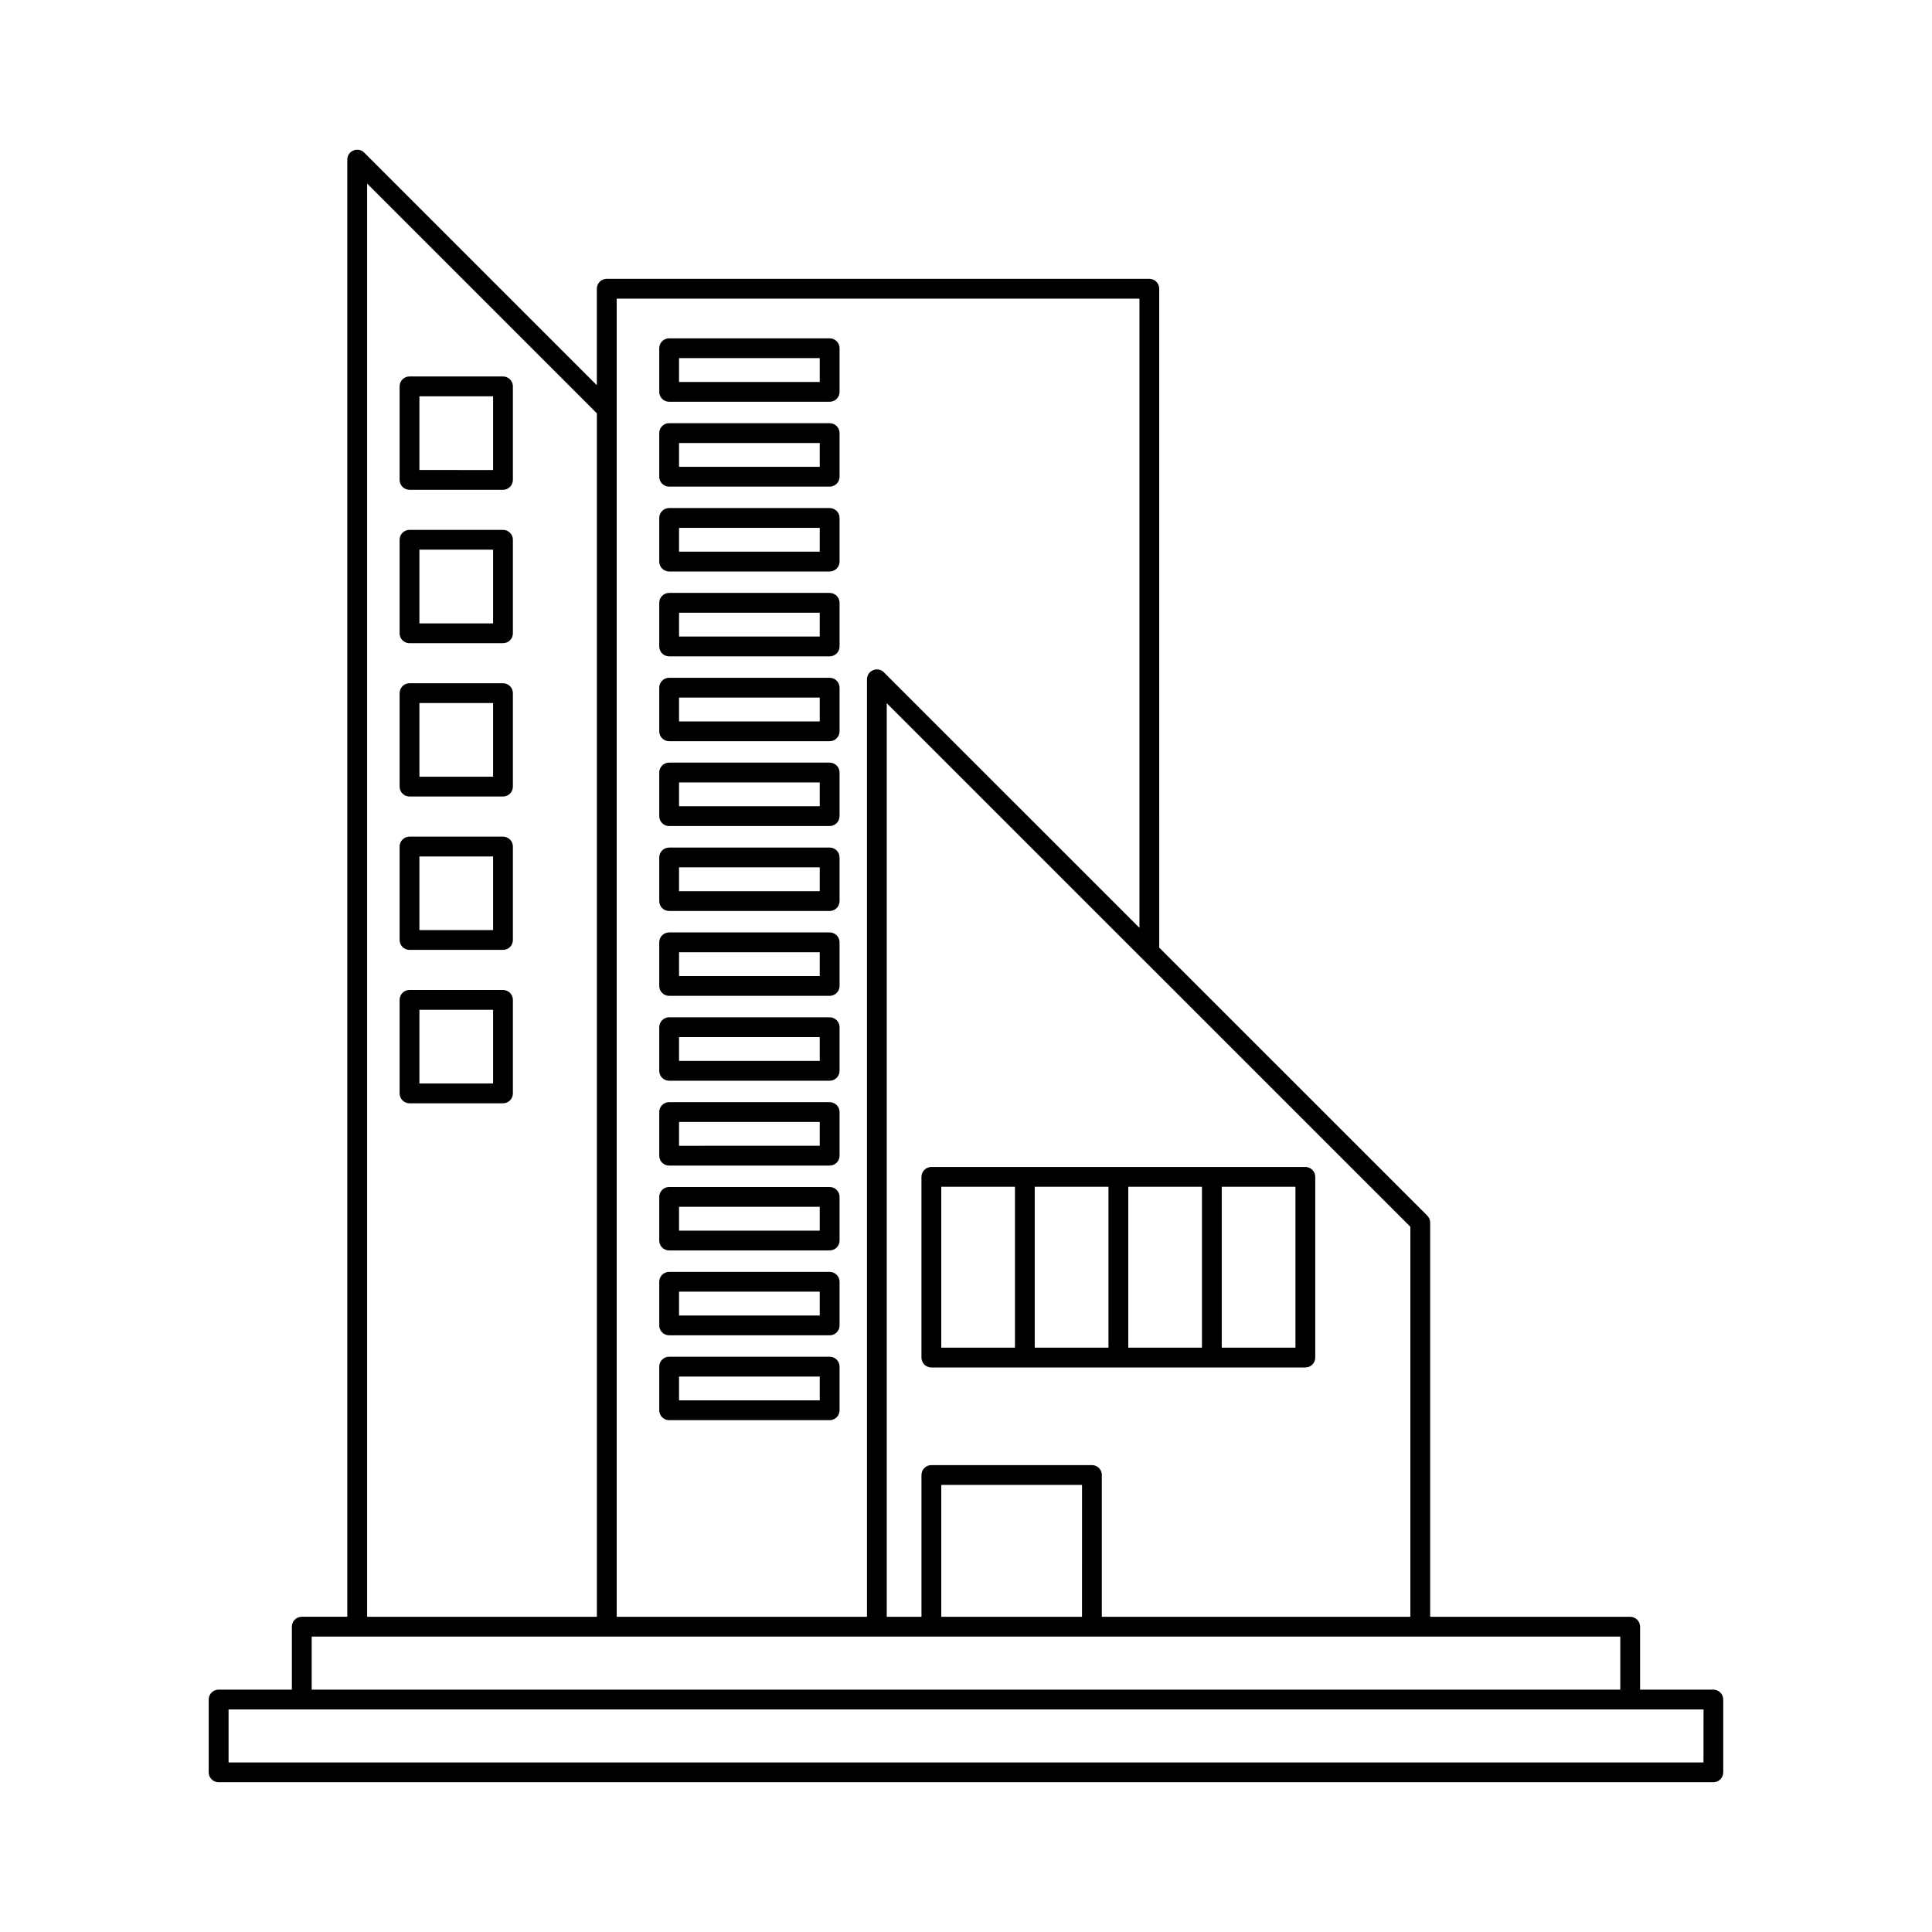 <?xml version="1.0" encoding="UTF-8"?>
<!-- Uploaded to: SVG Repo, www.svgrepo.com, Generator: SVG Repo Mixer Tools -->
<svg fill="#000000" width="800px" height="800px" version="1.1" viewBox="144 144 512 512" xmlns="http://www.w3.org/2000/svg">
 <g>
  <path d="m598.06 591.78h-19.422v-16.688c0-0.695-0.277-1.363-0.77-1.855-0.492-0.492-1.16-0.77-1.855-0.77h-53.004v-104.45c0-0.699-0.273-1.371-0.766-1.867l-71.031-71.023-0.004-174.61c0-0.695-0.273-1.363-0.766-1.855-0.492-0.492-1.16-0.77-1.859-0.766h-143.79c-0.695-0.004-1.363 0.273-1.855 0.766-0.492 0.492-0.77 1.16-0.77 1.855v25.574l-61.652-61.652c-0.746-0.762-1.887-0.98-2.859-0.555-0.984 0.402-1.621 1.359-1.621 2.418v386.16h-12.062c-0.699 0-1.367 0.277-1.859 0.77-0.492 0.492-0.766 1.16-0.766 1.855v16.688h-19.414c-0.695 0-1.363 0.273-1.855 0.766-0.492 0.492-0.77 1.16-0.77 1.859v19.293-0.004c0 0.695 0.277 1.363 0.77 1.855 0.492 0.492 1.16 0.77 1.855 0.77h396.12c0.699 0 1.363-0.277 1.855-0.77 0.492-0.492 0.77-1.16 0.77-1.855v-19.293 0.004c0-0.699-0.277-1.367-0.77-1.859-0.492-0.492-1.156-0.766-1.855-0.766zm-80.301-19.312h-81.766v-37.574h0.004c0-0.695-0.273-1.363-0.766-1.855-0.492-0.492-1.16-0.77-1.859-0.77h-42.547c-0.695 0-1.363 0.277-1.855 0.77-0.492 0.492-0.77 1.16-0.77 1.855v37.574h-9.203v-242.11l67.73 67.73 0.012 0.004 71.023 71.012zm-87.012 0h-37.297v-34.953h37.301zm-123.32-349.32h138.54v166.74l-67.734-67.723c-0.746-0.762-1.883-0.98-2.859-0.555-0.98 0.402-1.621 1.359-1.617 2.422v248.44l-66.328-0.004zm-66.137-30.504 60.887 60.887v318.94h-60.887zm-14.688 385.07h346.79v14.062h-346.79zm368.84 33.355-390.87-0.004v-14.043h390.88z"/>
  <path d="m321.33 250.47h42.539c0.695 0 1.363-0.277 1.855-0.77 0.492-0.492 0.77-1.16 0.77-1.855v-11.562c0-0.695-0.277-1.363-0.77-1.855-0.492-0.492-1.16-0.77-1.855-0.77h-42.539c-0.695 0-1.363 0.277-1.855 0.77-0.492 0.492-0.766 1.16-0.766 1.855v11.562c-0.004 0.695 0.273 1.363 0.766 1.855 0.492 0.492 1.16 0.77 1.855 0.77zm2.625-11.562h37.289v6.312h-37.289z"/>
  <path d="m321.33 272.96h42.539c0.695 0 1.363-0.277 1.855-0.77 0.492-0.492 0.77-1.16 0.77-1.855v-11.562c0-0.695-0.277-1.363-0.77-1.855-0.492-0.492-1.16-0.77-1.855-0.77h-42.539c-0.695 0-1.363 0.277-1.855 0.77-0.492 0.492-0.77 1.16-0.766 1.855v11.562c-0.004 0.695 0.273 1.363 0.766 1.855 0.492 0.492 1.16 0.77 1.855 0.77zm2.625-11.562h37.289v6.312h-37.289z"/>
  <path d="m321.33 295.45h42.539c0.695 0 1.363-0.277 1.855-0.77 0.492-0.492 0.77-1.16 0.77-1.855v-11.562c0-0.695-0.277-1.363-0.77-1.855-0.492-0.492-1.16-0.77-1.855-0.77h-42.539c-0.695 0-1.363 0.277-1.855 0.77-0.492 0.492-0.77 1.16-0.766 1.855v11.562c-0.004 0.695 0.273 1.363 0.766 1.855 0.492 0.492 1.16 0.77 1.855 0.77zm2.625-11.562h37.289v6.312h-37.289z"/>
  <path d="m321.33 317.94h42.539c0.695 0 1.363-0.277 1.855-0.77 0.492-0.492 0.77-1.16 0.77-1.855v-11.562c0-0.695-0.277-1.363-0.77-1.855-0.492-0.492-1.16-0.77-1.855-0.77h-42.539c-0.695 0-1.363 0.277-1.855 0.77-0.492 0.492-0.77 1.16-0.766 1.855v11.562c-0.004 0.695 0.273 1.363 0.766 1.855 0.492 0.492 1.16 0.77 1.855 0.77zm2.625-11.562h37.289v6.312h-37.289z"/>
  <path d="m321.33 340.43h42.539c0.695 0 1.363-0.277 1.855-0.77 0.492-0.492 0.77-1.16 0.77-1.855v-11.562c0-0.695-0.277-1.363-0.77-1.855-0.492-0.492-1.16-0.77-1.855-0.766h-42.539c-0.695-0.004-1.363 0.273-1.855 0.766-0.492 0.492-0.77 1.16-0.766 1.855v11.562c-0.004 0.695 0.273 1.363 0.766 1.855 0.492 0.492 1.16 0.77 1.855 0.77zm2.625-11.562h37.289v6.312h-37.289z"/>
  <path d="m321.33 362.91h42.539c0.695 0 1.363-0.277 1.855-0.77 0.492-0.492 0.77-1.16 0.77-1.855v-11.562c0-0.695-0.277-1.363-0.77-1.855-0.492-0.492-1.16-0.77-1.855-0.766h-42.539c-0.695-0.004-1.363 0.273-1.855 0.766-0.492 0.492-0.77 1.16-0.766 1.855v11.562c0 0.695 0.273 1.363 0.766 1.855 0.492 0.492 1.16 0.77 1.855 0.77zm2.625-11.562h37.289v6.312h-37.289z"/>
  <path d="m321.33 385.42h42.539c0.695 0 1.363-0.273 1.855-0.766 0.492-0.492 0.77-1.16 0.77-1.855v-11.562c0-0.699-0.277-1.363-0.77-1.855-0.492-0.492-1.16-0.77-1.855-0.77h-42.539c-0.695 0-1.363 0.277-1.855 0.77-0.492 0.492-0.766 1.156-0.766 1.855v11.562c-0.004 0.695 0.273 1.363 0.766 1.855 0.492 0.492 1.16 0.766 1.855 0.766zm2.625-11.562h37.289v6.312l-37.289 0.004z"/>
  <path d="m321.33 407.91h42.539c0.695 0 1.363-0.277 1.855-0.77 0.492-0.492 0.77-1.16 0.77-1.855v-11.562c0-0.695-0.277-1.363-0.77-1.855-0.492-0.492-1.16-0.77-1.855-0.77h-42.539c-0.695 0-1.363 0.277-1.855 0.77-0.492 0.492-0.766 1.16-0.766 1.855v11.562c-0.004 0.695 0.273 1.363 0.766 1.855 0.492 0.492 1.16 0.77 1.855 0.77zm2.625-11.562h37.289v6.312h-37.289z"/>
  <path d="m321.33 430.4h42.539c0.695 0.004 1.363-0.273 1.855-0.766 0.492-0.492 0.77-1.16 0.77-1.855v-11.562c0-0.695-0.277-1.363-0.77-1.855-0.492-0.492-1.16-0.77-1.855-0.77h-42.539c-0.695 0-1.363 0.277-1.855 0.77-0.492 0.492-0.77 1.16-0.766 1.855v11.562c-0.004 0.695 0.273 1.363 0.766 1.855 0.492 0.492 1.16 0.77 1.855 0.766zm2.625-11.562h37.289v6.312l-37.289 0.004z"/>
  <path d="m321.33 452.89h42.539c0.695 0.004 1.363-0.273 1.855-0.766 0.492-0.492 0.77-1.16 0.77-1.855v-11.562c0-0.695-0.277-1.363-0.77-1.855-0.492-0.492-1.16-0.77-1.855-0.77h-42.539c-0.695 0-1.363 0.277-1.855 0.77-0.492 0.492-0.77 1.16-0.766 1.855v11.562c-0.004 0.695 0.273 1.363 0.766 1.855 0.492 0.492 1.16 0.77 1.855 0.766zm2.625-11.562h37.289v6.312l-37.289 0.004z"/>
  <path d="m321.33 475.38h42.539c0.695 0 1.363-0.277 1.855-0.77 0.492-0.492 0.77-1.16 0.77-1.855v-11.562c0-0.695-0.277-1.363-0.77-1.855-0.492-0.492-1.16-0.77-1.855-0.77h-42.539c-0.695 0-1.363 0.277-1.855 0.77-0.492 0.492-0.77 1.16-0.766 1.855v11.562c-0.004 0.695 0.273 1.363 0.766 1.855 0.492 0.492 1.16 0.77 1.855 0.77zm2.625-11.562h37.289v6.312h-37.289z"/>
  <path d="m321.33 497.87h42.539c0.695 0 1.363-0.277 1.855-0.77 0.492-0.492 0.77-1.16 0.77-1.855v-11.562c0-0.695-0.277-1.363-0.77-1.855-0.492-0.492-1.16-0.77-1.855-0.77h-42.539c-0.695 0-1.363 0.277-1.855 0.77-0.492 0.492-0.77 1.16-0.766 1.855v11.562c-0.004 0.695 0.273 1.363 0.766 1.855 0.492 0.492 1.16 0.77 1.855 0.77zm2.625-11.562h37.289v6.312h-37.289z"/>
  <path d="m321.33 520.36h42.539c0.695 0 1.363-0.277 1.855-0.77 0.492-0.492 0.77-1.16 0.77-1.855v-11.562c0-0.695-0.277-1.363-0.77-1.855-0.492-0.492-1.16-0.77-1.855-0.77h-42.539c-0.695 0-1.363 0.277-1.855 0.77-0.492 0.492-0.77 1.16-0.766 1.855v11.562c0 0.695 0.273 1.363 0.766 1.855 0.492 0.492 1.16 0.77 1.855 0.77zm2.625-11.562h37.289v6.312h-37.289z"/>
  <path d="m277.3 243.77h-24.777c-0.695-0.004-1.363 0.273-1.855 0.766-0.492 0.492-0.766 1.16-0.766 1.855v24.785c0 0.695 0.273 1.363 0.766 1.855 0.492 0.492 1.16 0.77 1.855 0.77h24.777c0.695 0 1.363-0.277 1.855-0.77 0.492-0.492 0.766-1.16 0.766-1.855v-24.785c0-0.695-0.273-1.363-0.766-1.855-0.492-0.492-1.16-0.77-1.855-0.766zm-2.625 24.785-19.527-0.004v-19.535h19.527z"/>
  <path d="m277.3 284.42h-24.777c-0.695 0-1.363 0.277-1.855 0.77-0.492 0.492-0.766 1.16-0.766 1.855v24.785c0 0.695 0.273 1.363 0.766 1.855 0.492 0.492 1.16 0.77 1.855 0.77h24.777c0.695 0 1.363-0.277 1.855-0.77 0.492-0.492 0.766-1.16 0.766-1.855v-24.785c0-0.695-0.273-1.363-0.766-1.855-0.492-0.492-1.16-0.77-1.855-0.77zm-2.625 24.785h-19.527v-19.535h19.527z"/>
  <path d="m277.3 325.07h-24.777c-0.695 0-1.363 0.277-1.855 0.77-0.492 0.492-0.766 1.16-0.766 1.855v24.762c0 0.699 0.273 1.367 0.766 1.859 0.492 0.492 1.16 0.766 1.855 0.766h24.777c0.695 0 1.363-0.273 1.855-0.766 0.492-0.492 0.766-1.16 0.766-1.859v-24.762c0-0.695-0.273-1.363-0.766-1.855-0.492-0.492-1.16-0.77-1.855-0.77zm-2.625 24.766h-19.527v-19.516h19.527z"/>
  <path d="m277.3 365.72h-24.777c-0.695 0-1.363 0.277-1.855 0.77-0.492 0.492-0.766 1.16-0.766 1.855v24.766-0.004c0 0.699 0.273 1.363 0.766 1.855 0.492 0.492 1.16 0.77 1.855 0.77h24.777c0.695 0 1.363-0.277 1.855-0.77 0.492-0.492 0.766-1.16 0.766-1.855v-24.762c0-0.695-0.273-1.363-0.766-1.855-0.492-0.492-1.16-0.77-1.855-0.77zm-2.625 24.766h-19.527v-19.516h19.527z"/>
  <path d="m277.3 406.35h-24.777c-0.695 0-1.363 0.277-1.855 0.77-0.492 0.492-0.766 1.16-0.766 1.855v24.785c0 0.695 0.273 1.363 0.766 1.855 0.492 0.492 1.16 0.77 1.855 0.77h24.777c0.695 0 1.363-0.277 1.855-0.77 0.492-0.492 0.766-1.16 0.766-1.855v-24.785c0-0.695-0.273-1.363-0.766-1.855-0.492-0.492-1.16-0.77-1.855-0.77zm-2.625 24.785h-19.527v-19.535h19.527z"/>
  <path d="m440.38 453.26h-49.559c-0.695 0-1.363 0.277-1.855 0.77-0.492 0.492-0.77 1.16-0.77 1.855v47.887c0 0.695 0.277 1.363 0.77 1.855s1.16 0.77 1.855 0.77h99.109c0.695 0 1.363-0.277 1.855-0.77 0.492-0.492 0.77-1.16 0.766-1.855v-47.887c0.004-0.695-0.273-1.363-0.766-1.855-0.492-0.492-1.16-0.77-1.855-0.77zm-46.934 5.246h19.527v42.641h-19.527zm24.773 0h19.535v42.641h-19.535zm24.785 0h19.527v42.641h-19.527zm44.301 42.641h-19.527v-42.641h19.527z"/>
 </g>
</svg>